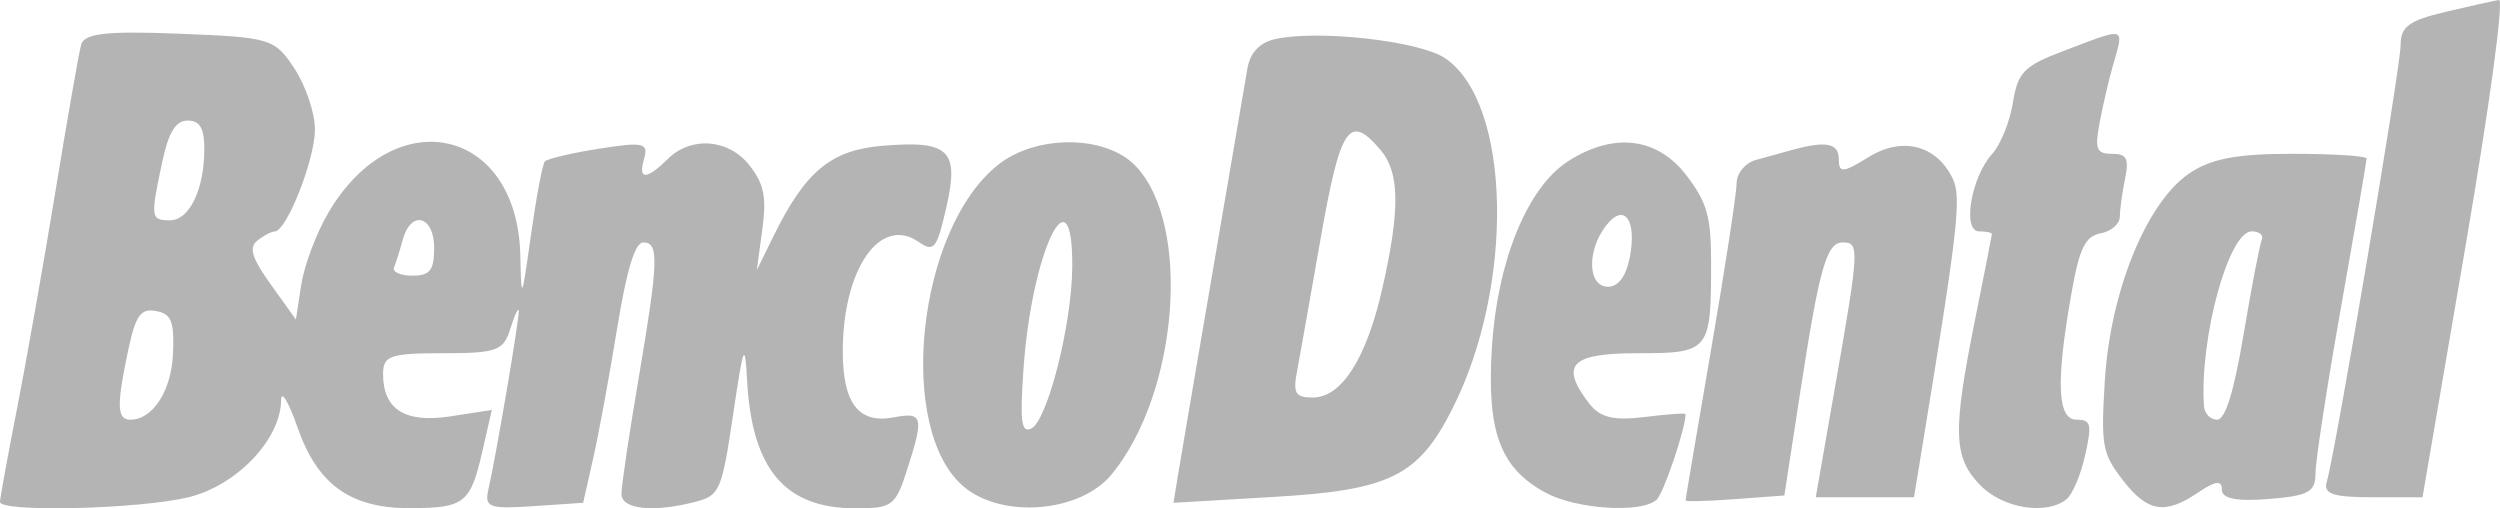 <svg width="300" height="61" viewBox="0 0 300 61" fill="none" xmlns="http://www.w3.org/2000/svg">
<path fill-rule="evenodd" clip-rule="evenodd" d="M293.441 1.431C289.065 2.469 288.077 3.198 288.077 5.388C288.077 8.041 280.263 54.253 279.21 57.822C278.782 59.272 279.964 59.67 284.683 59.67H290.701L295.826 29.756C298.754 12.668 300.49 -0.09 299.877 0C299.287 0.087 296.39 0.73 293.441 1.431ZM9.732 5.376C9.465 6.354 8.081 14.245 6.661 22.912C5.24 31.579 3.16 43.345 2.038 49.06C0.917 54.774 0 59.798 0 60.225C0 61.504 16.674 61.1 22.591 59.677C28.388 58.282 33.688 52.737 33.734 48.016C33.746 46.748 34.63 48.214 35.696 51.273C38.102 58.167 42.063 61.007 49.239 60.98C55.759 60.955 56.459 60.399 57.9 54.1L59.021 49.195L54.046 49.962C48.608 50.8 45.97 49.141 45.97 44.884C45.97 42.678 46.807 42.387 53.153 42.387C59.648 42.387 60.426 42.1 61.261 39.395C61.769 37.751 62.215 36.816 62.25 37.319C62.319 38.297 59.521 54.75 58.605 58.742C58.114 60.89 58.679 61.097 64.016 60.737L69.976 60.335L71.18 55.017C71.842 52.092 73.138 45.063 74.059 39.395C75.204 32.356 76.198 29.092 77.197 29.092C79.105 29.092 79.022 31.348 76.594 45.643C75.482 52.187 74.573 58.32 74.573 59.27C74.573 61.13 78.404 61.532 83.493 60.208C86.356 59.462 86.626 58.84 87.951 49.904C89.234 41.251 89.387 40.873 89.655 45.711C90.247 56.341 94.212 61 102.667 61C107.065 61 107.462 60.703 108.847 56.389C110.901 49.996 110.754 49.413 107.254 50.082C103.043 50.886 101.134 48.415 101.134 42.158C101.134 32.288 105.625 25.817 110.245 29.033C112.064 30.302 112.415 29.873 113.533 25.014C115.141 18.033 113.949 16.84 106 17.484C99.707 17.993 96.657 20.516 92.775 28.427L90.819 32.415L91.475 27.555C92 23.666 91.704 22.137 89.993 19.91C87.502 16.669 82.967 16.287 80.132 19.078C77.53 21.638 76.534 21.612 77.304 19.001C77.848 17.155 77.167 17.008 71.908 17.839C68.598 18.361 65.66 19.054 65.379 19.378C65.098 19.704 64.35 23.667 63.716 28.186C62.603 36.126 62.56 36.209 62.439 30.651C62.105 15.258 47.337 11.986 39.391 25.544C37.962 27.983 36.504 31.86 36.151 34.157L35.508 38.337L32.515 34.166C30.242 31 29.842 29.732 30.851 28.9C31.581 28.297 32.53 27.794 32.96 27.782C34.401 27.745 37.789 19.16 37.793 15.539C37.795 13.568 36.689 10.278 35.334 8.226C32.952 4.618 32.498 4.481 21.546 4.046C12.769 3.697 10.111 3.996 9.732 5.376ZM152.979 4.7C151.147 5.115 150.004 6.344 149.685 8.239C149.416 9.836 147.555 20.716 145.55 32.415C143.544 44.115 141.66 55.183 141.36 57.011L140.818 60.335L152.899 59.628C166.768 58.817 170.172 57.144 174.243 49.139C181.797 34.281 181.362 12.336 173.407 6.982C170.316 4.901 158.105 3.537 152.979 4.7ZM247.523 6.155C242.878 7.915 242.128 8.689 241.548 12.315C241.182 14.596 240.068 17.359 239.07 18.456C236.537 21.239 235.431 27.762 237.491 27.762C238.344 27.762 239.035 27.911 239.026 28.095C239.015 28.278 238.104 32.914 237 38.398C234.289 51.861 234.389 54.907 237.649 58.244C240.366 61.027 245.614 61.86 248 59.889C248.713 59.301 249.715 56.917 250.227 54.592C251.045 50.882 250.917 50.364 249.187 50.364C246.866 50.364 246.688 45.785 248.595 35.074C249.537 29.77 250.24 28.34 252.072 28.001C253.333 27.769 254.372 26.871 254.381 26.007C254.388 25.144 254.672 23.091 255.01 21.447C255.508 19.029 255.208 18.456 253.445 18.456C251.58 18.456 251.362 17.922 251.942 14.799C252.316 12.788 253.015 9.758 253.494 8.065C254.915 3.052 255.343 3.189 247.523 6.155ZM24.517 17.878C24.517 22.733 22.735 26.433 20.395 26.433C18.077 26.433 18.038 26.135 19.464 19.453C20.229 15.866 21.087 14.467 22.522 14.467C23.983 14.467 24.517 15.38 24.517 17.878ZM165.666 17.997C167.962 20.701 168.027 25.096 165.906 34.5C163.993 42.99 161.006 47.705 157.541 47.705C155.477 47.705 155.15 47.197 155.617 44.713C155.927 43.069 157.202 35.888 158.453 28.759C160.845 15.121 161.895 13.555 165.666 17.997ZM119.768 19.778C110.004 27.525 107.487 51.725 115.743 58.475C120.403 62.284 129.657 61.473 133.395 56.928C141.455 47.128 143.001 26.803 136.215 19.857C132.621 16.177 124.354 16.138 119.768 19.778ZM188.177 19.345C183.284 22.483 179.665 31.334 179.024 41.735C178.403 51.816 180.008 56.153 185.459 59.117C189.129 61.113 196.92 61.62 198.78 59.983C199.622 59.241 202.267 51.44 202.267 49.697C202.267 49.546 200.052 49.702 197.344 50.041C193.633 50.505 192 50.106 190.704 48.42C187.137 43.778 188.482 42.387 196.539 42.387C205.137 42.387 205.332 42.146 205.332 31.539C205.332 25.973 204.849 24.271 202.346 21.012C198.855 16.469 193.621 15.852 188.177 19.345ZM215.037 17.997C213.913 18.307 211.96 18.846 210.695 19.197C209.43 19.548 208.396 20.794 208.396 21.967C208.396 23.138 207.017 32.124 205.332 41.936C203.646 51.748 202.266 59.901 202.265 60.055C202.264 60.209 204.931 60.139 208.192 59.898L214.12 59.46L215.997 47.267C218.336 32.068 219.178 29.092 221.14 29.092C223.147 29.092 223.11 29.815 220.273 46.043L217.891 59.67H223.785H229.679L230.714 53.355C234.984 27.297 235.396 23.647 234.32 21.416C232.386 17.405 228.257 16.354 224.24 18.846C221.158 20.759 220.655 20.795 220.655 19.099C220.655 17.167 219.134 16.869 215.037 17.997ZM262.6 20.886C257.525 24.429 253.235 35.031 252.581 45.649C252.099 53.451 252.268 54.402 254.697 57.563C257.696 61.465 259.787 61.812 263.816 59.076C265.848 57.696 266.625 57.607 266.624 58.752C266.623 59.841 268.38 60.193 272.242 59.879C277.061 59.49 277.862 59.046 277.862 56.77C277.862 55.31 279.241 46.347 280.927 36.855C282.612 27.361 283.991 19.337 283.991 19.024C283.991 18.712 279.961 18.456 275.036 18.456C268.314 18.456 265.214 19.062 262.6 20.886ZM195.573 30.893C195.139 33.145 194.2 34.41 192.963 34.41C190.538 34.41 190.384 30.122 192.701 27.107C194.887 24.26 196.454 26.325 195.573 30.893ZM52.099 29.756C52.099 32.435 51.592 33.08 49.485 33.08C48.048 33.08 47.057 32.631 47.285 32.083C47.511 31.535 47.984 30.04 48.334 28.759C49.322 25.15 52.099 25.885 52.099 29.756ZM128.671 32.083C128.615 39.047 125.645 50.642 123.709 51.451C122.551 51.934 122.382 50.55 122.823 44.225C123.802 30.171 128.768 19.862 128.671 32.083ZM271.415 28.759C271.174 29.307 270.196 34.392 269.242 40.06C268.063 47.063 267.039 50.364 266.045 50.364C265.24 50.364 264.533 49.617 264.474 48.702C263.942 40.549 267.441 27.762 270.203 27.762C271.11 27.762 271.656 28.212 271.415 28.759ZM20.768 42.327C20.598 46.851 18.356 50.364 15.639 50.364C14.024 50.364 13.973 48.633 15.394 41.973C16.274 37.848 16.89 36.982 18.709 37.32C20.555 37.662 20.912 38.531 20.768 42.327Z" fill="#B4B4B4"/>
</svg>
